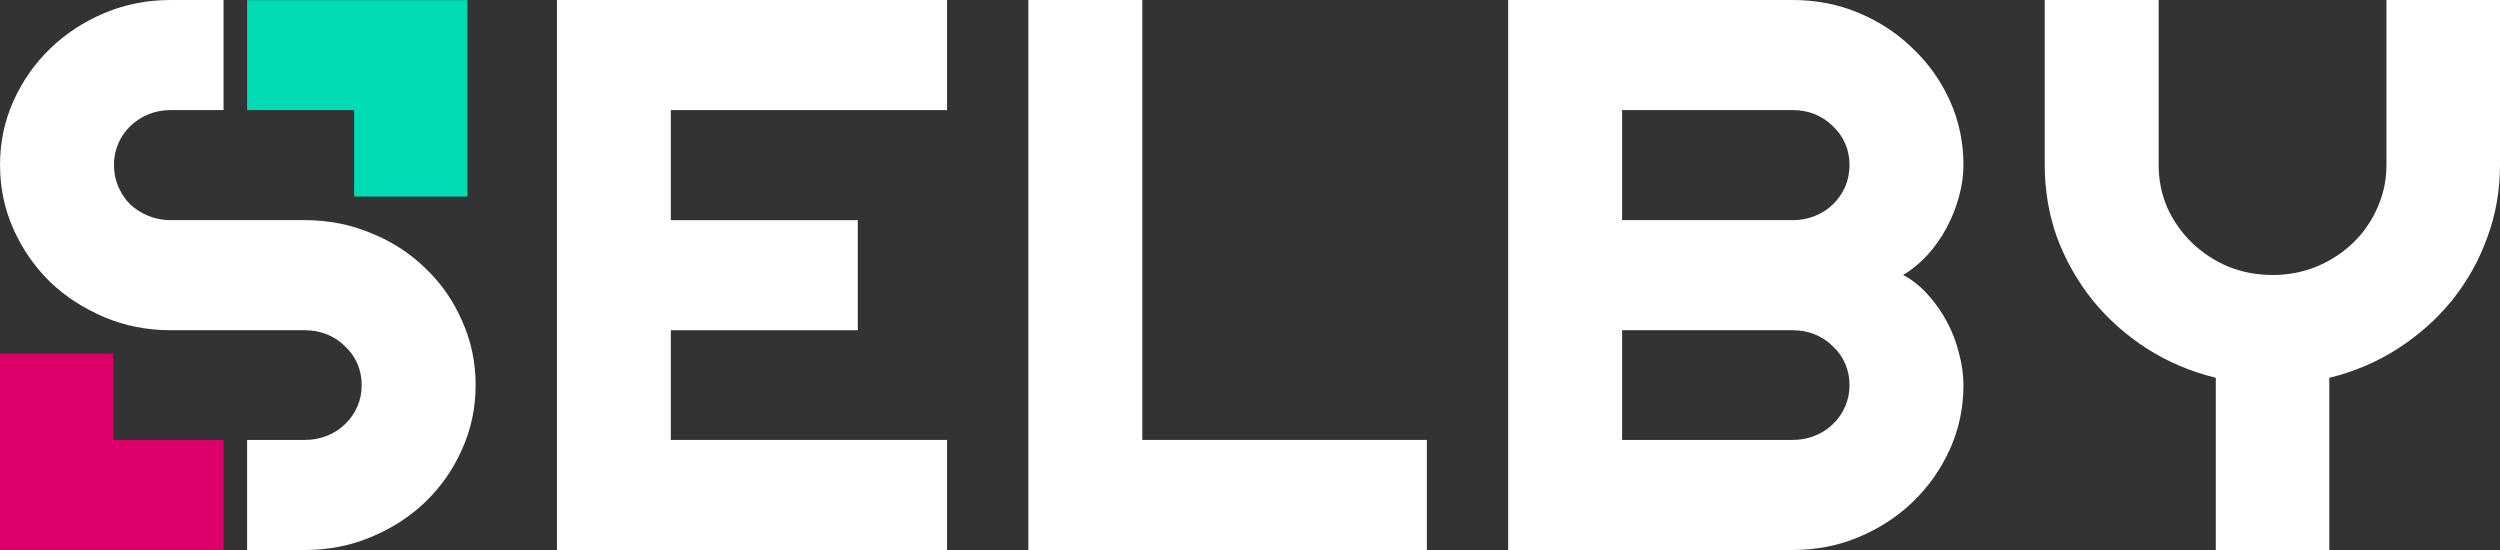 <svg width="100" height="22" viewBox="0 0 100 22" fill="none" xmlns="http://www.w3.org/2000/svg">
<rect x="0" y="0" width="100" height="22" fill="#333333" stroke="none"/>
<path d="M0.001 6.597C0.001 5.687 0.181 4.833 0.541 4.035C0.901 3.237 1.388 2.542 2.002 1.948C2.626 1.345 3.351 0.869 4.177 0.522C5.003 0.174 5.886 0 6.828 0H8.942V4.403H6.828C6.511 4.403 6.215 4.459 5.939 4.572C5.664 4.684 5.421 4.843 5.209 5.047C5.008 5.242 4.849 5.472 4.733 5.738C4.616 6.004 4.558 6.29 4.558 6.597C4.558 6.904 4.616 7.195 4.733 7.471C4.849 7.737 5.008 7.973 5.209 8.177C5.421 8.371 5.664 8.525 5.939 8.637C6.215 8.75 6.511 8.806 6.828 8.806H12.198C13.14 8.806 14.024 8.98 14.849 9.328C15.686 9.665 16.411 10.136 17.024 10.739C17.649 11.332 18.136 12.033 18.485 12.841C18.845 13.639 19.025 14.493 19.025 15.403C19.025 16.313 18.845 17.167 18.485 17.965C18.136 18.763 17.649 19.463 17.024 20.067C16.411 20.66 15.686 21.131 14.849 21.478C14.024 21.826 13.14 22 12.198 22H9.884V17.597H12.198C12.515 17.597 12.812 17.541 13.087 17.428C13.362 17.316 13.6 17.162 13.802 16.968C14.013 16.763 14.177 16.528 14.294 16.262C14.41 15.996 14.468 15.71 14.468 15.403C14.468 15.096 14.41 14.81 14.294 14.544C14.177 14.278 14.013 14.048 13.802 13.854C13.6 13.649 13.362 13.491 13.087 13.378C12.812 13.265 12.515 13.209 12.198 13.209H6.828C5.886 13.209 5.003 13.035 4.177 12.688C3.351 12.34 2.626 11.869 2.002 11.276C1.388 10.673 0.901 9.972 0.541 9.174C0.181 8.366 0.001 7.507 0.001 6.597Z" fill="white"/>
<path d="M14.166 7.861H18.697V0.006H9.884V4.403H14.166V7.861Z" fill="#01DCB5"/>
<path d="M4.53 14.145H0V22H8.942V17.597H4.53V14.145Z" fill="#DC016A"/>
<path d="M37.883 22H22.277V0H37.883V4.403H26.833V8.806H34.311V13.209H26.833V17.597H37.883V22Z" fill="white"/>
<path d="M57.075 22H41.135V0H45.692V17.597H57.075V22Z" fill="white"/>
<path d="M78.538 15.403C78.538 16.313 78.358 17.167 77.998 17.965C77.638 18.763 77.146 19.463 76.521 20.067C75.907 20.66 75.188 21.131 74.362 21.478C73.537 21.826 72.653 22 71.711 22H60.327V0H71.711C72.653 0 73.537 0.174 74.362 0.522C75.188 0.869 75.907 1.345 76.521 1.948C77.146 2.542 77.638 3.237 77.998 4.035C78.358 4.833 78.538 5.687 78.538 6.597C78.538 7.006 78.48 7.425 78.363 7.855C78.247 8.285 78.083 8.699 77.871 9.098C77.659 9.497 77.405 9.86 77.109 10.187C76.812 10.514 76.484 10.785 76.124 11C76.495 11.194 76.828 11.46 77.125 11.798C77.421 12.125 77.675 12.488 77.887 12.887C78.098 13.286 78.257 13.705 78.363 14.145C78.48 14.575 78.538 14.994 78.538 15.403ZM64.884 17.597H71.711C72.028 17.597 72.325 17.541 72.6 17.428C72.875 17.316 73.113 17.162 73.314 16.968C73.526 16.763 73.69 16.528 73.806 16.262C73.923 15.996 73.981 15.71 73.981 15.403C73.981 15.096 73.923 14.81 73.806 14.544C73.69 14.278 73.526 14.048 73.314 13.854C73.113 13.649 72.875 13.491 72.6 13.378C72.325 13.265 72.028 13.209 71.711 13.209H64.884V17.597ZM64.884 8.806H71.711C72.028 8.806 72.325 8.75 72.6 8.637C72.875 8.525 73.113 8.371 73.314 8.177C73.526 7.973 73.69 7.737 73.806 7.471C73.923 7.195 73.981 6.904 73.981 6.597C73.981 6.29 73.923 6.004 73.806 5.738C73.69 5.472 73.526 5.242 73.314 5.047C73.113 4.843 72.875 4.684 72.6 4.572C72.325 4.459 72.028 4.403 71.711 4.403H64.884V8.806Z" fill="white"/>
<path d="M93.173 22H88.632V15.112C87.627 14.866 86.701 14.472 85.854 13.93C85.018 13.388 84.298 12.744 83.695 11.997C83.091 11.24 82.62 10.407 82.281 9.497C81.953 8.576 81.789 7.609 81.789 6.597V0H86.346V6.597C86.346 7.2 86.462 7.773 86.695 8.315C86.939 8.847 87.267 9.312 87.68 9.711C88.092 10.11 88.574 10.427 89.124 10.662C89.685 10.887 90.278 11 90.903 11C91.527 11 92.115 10.887 92.665 10.662C93.226 10.427 93.713 10.11 94.126 9.711C94.538 9.312 94.861 8.847 95.094 8.315C95.338 7.773 95.459 7.2 95.459 6.597V0H100V6.597C100 7.609 99.831 8.576 99.492 9.497C99.164 10.407 98.698 11.24 98.095 11.997C97.492 12.744 96.772 13.388 95.936 13.93C95.099 14.472 94.178 14.866 93.173 15.112V22Z" fill="white"/>
</svg>
